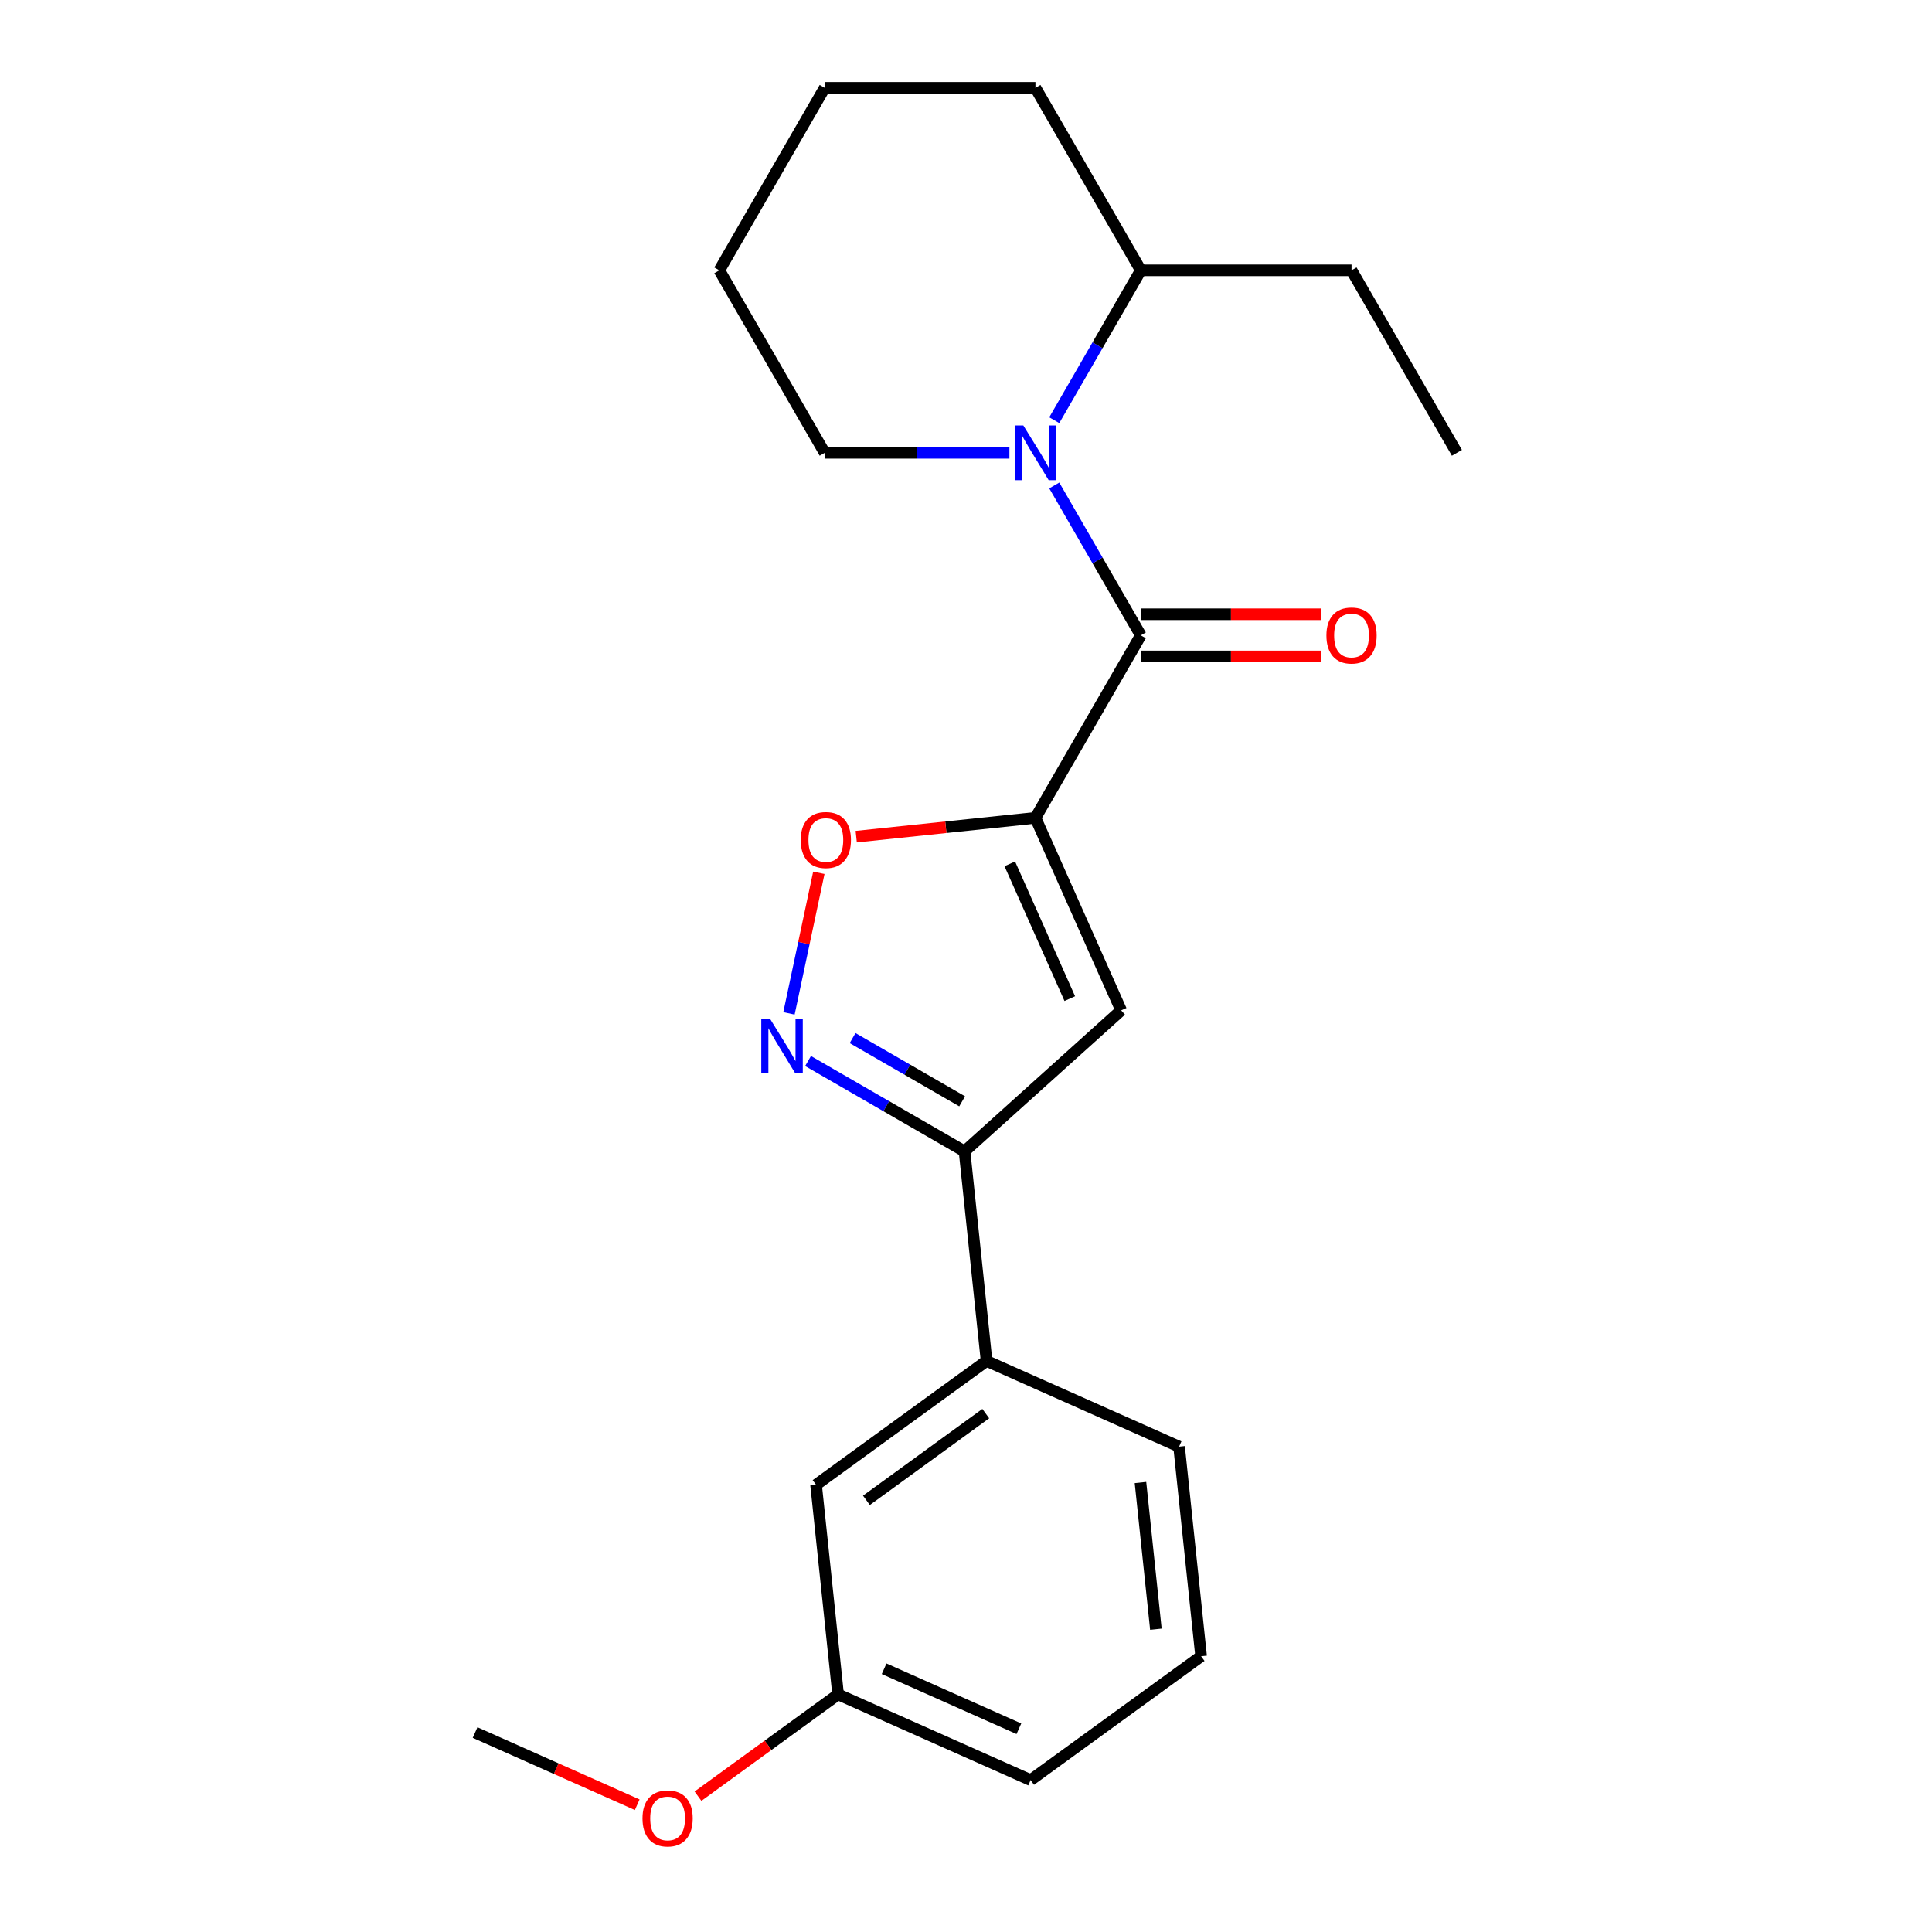 <?xml version='1.0' encoding='iso-8859-1'?>
<svg version='1.1' baseProfile='full'
              xmlns='http://www.w3.org/2000/svg'
                      xmlns:rdkit='http://www.rdkit.org/xml'
                      xmlns:xlink='http://www.w3.org/1999/xlink'
                  xml:space='preserve'
width='1000px' height='1000px' viewBox='0 0 1000 1000'>
<!-- END OF HEADER -->
<rect style='opacity:1.0;fill:#FFFFFF;stroke:none' width='1000' height='1000' x='0' y='0'> </rect>
<path class='bond-0' d='M 535.937,423.309 L 590.476,328.845' style='fill:none;fill-rule:evenodd;stroke:#000000;stroke-width:6px;stroke-linecap:butt;stroke-linejoin:miter;stroke-opacity:1' />
<path class='bond-2' d='M 535.937,423.309 L 580.303,522.956' style='fill:none;fill-rule:evenodd;stroke:#000000;stroke-width:6px;stroke-linecap:butt;stroke-linejoin:miter;stroke-opacity:1' />
<path class='bond-2' d='M 522.663,447.129 L 553.719,516.882' style='fill:none;fill-rule:evenodd;stroke:#000000;stroke-width:6px;stroke-linecap:butt;stroke-linejoin:miter;stroke-opacity:1' />
<path class='bond-4' d='M 535.937,423.309 L 489.561,428.183' style='fill:none;fill-rule:evenodd;stroke:#000000;stroke-width:6px;stroke-linecap:butt;stroke-linejoin:miter;stroke-opacity:1' />
<path class='bond-4' d='M 489.561,428.183 L 443.184,433.058' style='fill:none;fill-rule:evenodd;stroke:#FF0000;stroke-width:6px;stroke-linecap:butt;stroke-linejoin:miter;stroke-opacity:1' />
<path class='bond-1' d='M 590.476,328.845 L 568.081,290.057' style='fill:none;fill-rule:evenodd;stroke:#000000;stroke-width:6px;stroke-linecap:butt;stroke-linejoin:miter;stroke-opacity:1' />
<path class='bond-1' d='M 568.081,290.057 L 545.687,251.269' style='fill:none;fill-rule:evenodd;stroke:#0000FF;stroke-width:6px;stroke-linecap:butt;stroke-linejoin:miter;stroke-opacity:1' />
<path class='bond-7' d='M 590.476,339.753 L 637.151,339.753' style='fill:none;fill-rule:evenodd;stroke:#000000;stroke-width:6px;stroke-linecap:butt;stroke-linejoin:miter;stroke-opacity:1' />
<path class='bond-7' d='M 637.151,339.753 L 683.826,339.753' style='fill:none;fill-rule:evenodd;stroke:#FF0000;stroke-width:6px;stroke-linecap:butt;stroke-linejoin:miter;stroke-opacity:1' />
<path class='bond-7' d='M 590.476,317.938 L 637.151,317.938' style='fill:none;fill-rule:evenodd;stroke:#000000;stroke-width:6px;stroke-linecap:butt;stroke-linejoin:miter;stroke-opacity:1' />
<path class='bond-7' d='M 637.151,317.938 L 683.826,317.938' style='fill:none;fill-rule:evenodd;stroke:#FF0000;stroke-width:6px;stroke-linecap:butt;stroke-linejoin:miter;stroke-opacity:1' />
<path class='bond-8' d='M 545.687,217.495 L 568.081,178.707' style='fill:none;fill-rule:evenodd;stroke:#0000FF;stroke-width:6px;stroke-linecap:butt;stroke-linejoin:miter;stroke-opacity:1' />
<path class='bond-8' d='M 568.081,178.707 L 590.476,139.918' style='fill:none;fill-rule:evenodd;stroke:#000000;stroke-width:6px;stroke-linecap:butt;stroke-linejoin:miter;stroke-opacity:1' />
<path class='bond-10' d='M 522.47,234.382 L 474.665,234.382' style='fill:none;fill-rule:evenodd;stroke:#0000FF;stroke-width:6px;stroke-linecap:butt;stroke-linejoin:miter;stroke-opacity:1' />
<path class='bond-10' d='M 474.665,234.382 L 426.86,234.382' style='fill:none;fill-rule:evenodd;stroke:#000000;stroke-width:6px;stroke-linecap:butt;stroke-linejoin:miter;stroke-opacity:1' />
<path class='bond-5' d='M 580.303,522.956 L 499.243,595.943' style='fill:none;fill-rule:evenodd;stroke:#000000;stroke-width:6px;stroke-linecap:butt;stroke-linejoin:miter;stroke-opacity:1' />
<path class='bond-3' d='M 408.369,524.517 L 416.1,488.142' style='fill:none;fill-rule:evenodd;stroke:#0000FF;stroke-width:6px;stroke-linecap:butt;stroke-linejoin:miter;stroke-opacity:1' />
<path class='bond-3' d='M 416.1,488.142 L 423.832,451.766' style='fill:none;fill-rule:evenodd;stroke:#FF0000;stroke-width:6px;stroke-linecap:butt;stroke-linejoin:miter;stroke-opacity:1' />
<path class='bond-22' d='M 418.246,549.179 L 458.744,572.561' style='fill:none;fill-rule:evenodd;stroke:#0000FF;stroke-width:6px;stroke-linecap:butt;stroke-linejoin:miter;stroke-opacity:1' />
<path class='bond-22' d='M 458.744,572.561 L 499.243,595.943' style='fill:none;fill-rule:evenodd;stroke:#000000;stroke-width:6px;stroke-linecap:butt;stroke-linejoin:miter;stroke-opacity:1' />
<path class='bond-22' d='M 441.303,537.301 L 469.652,553.668' style='fill:none;fill-rule:evenodd;stroke:#0000FF;stroke-width:6px;stroke-linecap:butt;stroke-linejoin:miter;stroke-opacity:1' />
<path class='bond-22' d='M 469.652,553.668 L 498.001,570.036' style='fill:none;fill-rule:evenodd;stroke:#000000;stroke-width:6px;stroke-linecap:butt;stroke-linejoin:miter;stroke-opacity:1' />
<path class='bond-6' d='M 499.243,595.943 L 510.644,704.423' style='fill:none;fill-rule:evenodd;stroke:#000000;stroke-width:6px;stroke-linecap:butt;stroke-linejoin:miter;stroke-opacity:1' />
<path class='bond-9' d='M 510.644,704.423 L 422.399,768.537' style='fill:none;fill-rule:evenodd;stroke:#000000;stroke-width:6px;stroke-linecap:butt;stroke-linejoin:miter;stroke-opacity:1' />
<path class='bond-9' d='M 510.23,731.689 L 448.459,776.568' style='fill:none;fill-rule:evenodd;stroke:#000000;stroke-width:6px;stroke-linecap:butt;stroke-linejoin:miter;stroke-opacity:1' />
<path class='bond-13' d='M 510.644,704.423 L 610.291,748.788' style='fill:none;fill-rule:evenodd;stroke:#000000;stroke-width:6px;stroke-linecap:butt;stroke-linejoin:miter;stroke-opacity:1' />
<path class='bond-15' d='M 590.476,139.918 L 699.553,139.918' style='fill:none;fill-rule:evenodd;stroke:#000000;stroke-width:6px;stroke-linecap:butt;stroke-linejoin:miter;stroke-opacity:1' />
<path class='bond-16' d='M 590.476,139.918 L 535.937,45.455' style='fill:none;fill-rule:evenodd;stroke:#000000;stroke-width:6px;stroke-linecap:butt;stroke-linejoin:miter;stroke-opacity:1' />
<path class='bond-11' d='M 422.399,768.537 L 433.801,877.016' style='fill:none;fill-rule:evenodd;stroke:#000000;stroke-width:6px;stroke-linecap:butt;stroke-linejoin:miter;stroke-opacity:1' />
<path class='bond-19' d='M 426.86,234.382 L 372.321,139.918' style='fill:none;fill-rule:evenodd;stroke:#000000;stroke-width:6px;stroke-linecap:butt;stroke-linejoin:miter;stroke-opacity:1' />
<path class='bond-12' d='M 433.801,877.016 L 397.542,903.36' style='fill:none;fill-rule:evenodd;stroke:#000000;stroke-width:6px;stroke-linecap:butt;stroke-linejoin:miter;stroke-opacity:1' />
<path class='bond-12' d='M 397.542,903.36 L 361.282,929.704' style='fill:none;fill-rule:evenodd;stroke:#FF0000;stroke-width:6px;stroke-linecap:butt;stroke-linejoin:miter;stroke-opacity:1' />
<path class='bond-24' d='M 433.801,877.016 L 533.448,921.382' style='fill:none;fill-rule:evenodd;stroke:#000000;stroke-width:6px;stroke-linecap:butt;stroke-linejoin:miter;stroke-opacity:1' />
<path class='bond-24' d='M 457.621,863.742 L 527.374,894.798' style='fill:none;fill-rule:evenodd;stroke:#000000;stroke-width:6px;stroke-linecap:butt;stroke-linejoin:miter;stroke-opacity:1' />
<path class='bond-18' d='M 329.828,934.128 L 287.868,915.446' style='fill:none;fill-rule:evenodd;stroke:#FF0000;stroke-width:6px;stroke-linecap:butt;stroke-linejoin:miter;stroke-opacity:1' />
<path class='bond-18' d='M 287.868,915.446 L 245.908,896.764' style='fill:none;fill-rule:evenodd;stroke:#000000;stroke-width:6px;stroke-linecap:butt;stroke-linejoin:miter;stroke-opacity:1' />
<path class='bond-14' d='M 610.291,748.788 L 621.693,857.268' style='fill:none;fill-rule:evenodd;stroke:#000000;stroke-width:6px;stroke-linecap:butt;stroke-linejoin:miter;stroke-opacity:1' />
<path class='bond-14' d='M 590.306,767.341 L 598.287,843.276' style='fill:none;fill-rule:evenodd;stroke:#000000;stroke-width:6px;stroke-linecap:butt;stroke-linejoin:miter;stroke-opacity:1' />
<path class='bond-17' d='M 621.693,857.268 L 533.448,921.382' style='fill:none;fill-rule:evenodd;stroke:#000000;stroke-width:6px;stroke-linecap:butt;stroke-linejoin:miter;stroke-opacity:1' />
<path class='bond-20' d='M 699.553,139.918 L 754.092,234.382' style='fill:none;fill-rule:evenodd;stroke:#000000;stroke-width:6px;stroke-linecap:butt;stroke-linejoin:miter;stroke-opacity:1' />
<path class='bond-23' d='M 535.937,45.455 L 426.86,45.455' style='fill:none;fill-rule:evenodd;stroke:#000000;stroke-width:6px;stroke-linecap:butt;stroke-linejoin:miter;stroke-opacity:1' />
<path class='bond-21' d='M 372.321,139.918 L 426.86,45.455' style='fill:none;fill-rule:evenodd;stroke:#000000;stroke-width:6px;stroke-linecap:butt;stroke-linejoin:miter;stroke-opacity:1' />
<path  class='atom-2' d='M 529.677 220.222
L 538.957 235.222
Q 539.877 236.702, 541.357 239.382
Q 542.837 242.062, 542.917 242.222
L 542.917 220.222
L 546.677 220.222
L 546.677 248.542
L 542.797 248.542
L 532.837 232.142
Q 531.677 230.222, 530.437 228.022
Q 529.237 225.822, 528.877 225.142
L 528.877 248.542
L 525.197 248.542
L 525.197 220.222
L 529.677 220.222
' fill='#0000FF'/>
<path  class='atom-4' d='M 398.519 527.244
L 407.799 542.244
Q 408.719 543.724, 410.199 546.404
Q 411.679 549.084, 411.759 549.244
L 411.759 527.244
L 415.519 527.244
L 415.519 555.564
L 411.639 555.564
L 401.679 539.164
Q 400.519 537.244, 399.279 535.044
Q 398.079 532.844, 397.719 532.164
L 397.719 555.564
L 394.039 555.564
L 394.039 527.244
L 398.519 527.244
' fill='#0000FF'/>
<path  class='atom-5' d='M 414.457 434.791
Q 414.457 427.991, 417.817 424.191
Q 421.177 420.391, 427.457 420.391
Q 433.737 420.391, 437.097 424.191
Q 440.457 427.991, 440.457 434.791
Q 440.457 441.671, 437.057 445.591
Q 433.657 449.471, 427.457 449.471
Q 421.217 449.471, 417.817 445.591
Q 414.457 441.711, 414.457 434.791
M 427.457 446.271
Q 431.777 446.271, 434.097 443.391
Q 436.457 440.471, 436.457 434.791
Q 436.457 429.231, 434.097 426.431
Q 431.777 423.591, 427.457 423.591
Q 423.137 423.591, 420.777 426.391
Q 418.457 429.191, 418.457 434.791
Q 418.457 440.511, 420.777 443.391
Q 423.137 446.271, 427.457 446.271
' fill='#FF0000'/>
<path  class='atom-8' d='M 686.553 328.925
Q 686.553 322.125, 689.913 318.325
Q 693.273 314.525, 699.553 314.525
Q 705.833 314.525, 709.193 318.325
Q 712.553 322.125, 712.553 328.925
Q 712.553 335.805, 709.153 339.725
Q 705.753 343.605, 699.553 343.605
Q 693.313 343.605, 689.913 339.725
Q 686.553 335.845, 686.553 328.925
M 699.553 340.405
Q 703.873 340.405, 706.193 337.525
Q 708.553 334.605, 708.553 328.925
Q 708.553 323.365, 706.193 320.565
Q 703.873 317.725, 699.553 317.725
Q 695.233 317.725, 692.873 320.525
Q 690.553 323.325, 690.553 328.925
Q 690.553 334.645, 692.873 337.525
Q 695.233 340.405, 699.553 340.405
' fill='#FF0000'/>
<path  class='atom-13' d='M 332.555 941.21
Q 332.555 934.41, 335.915 930.61
Q 339.275 926.81, 345.555 926.81
Q 351.835 926.81, 355.195 930.61
Q 358.555 934.41, 358.555 941.21
Q 358.555 948.09, 355.155 952.01
Q 351.755 955.89, 345.555 955.89
Q 339.315 955.89, 335.915 952.01
Q 332.555 948.13, 332.555 941.21
M 345.555 952.69
Q 349.875 952.69, 352.195 949.81
Q 354.555 946.89, 354.555 941.21
Q 354.555 935.65, 352.195 932.85
Q 349.875 930.01, 345.555 930.01
Q 341.235 930.01, 338.875 932.81
Q 336.555 935.61, 336.555 941.21
Q 336.555 946.93, 338.875 949.81
Q 341.235 952.69, 345.555 952.69
' fill='#FF0000'/>
</svg>
